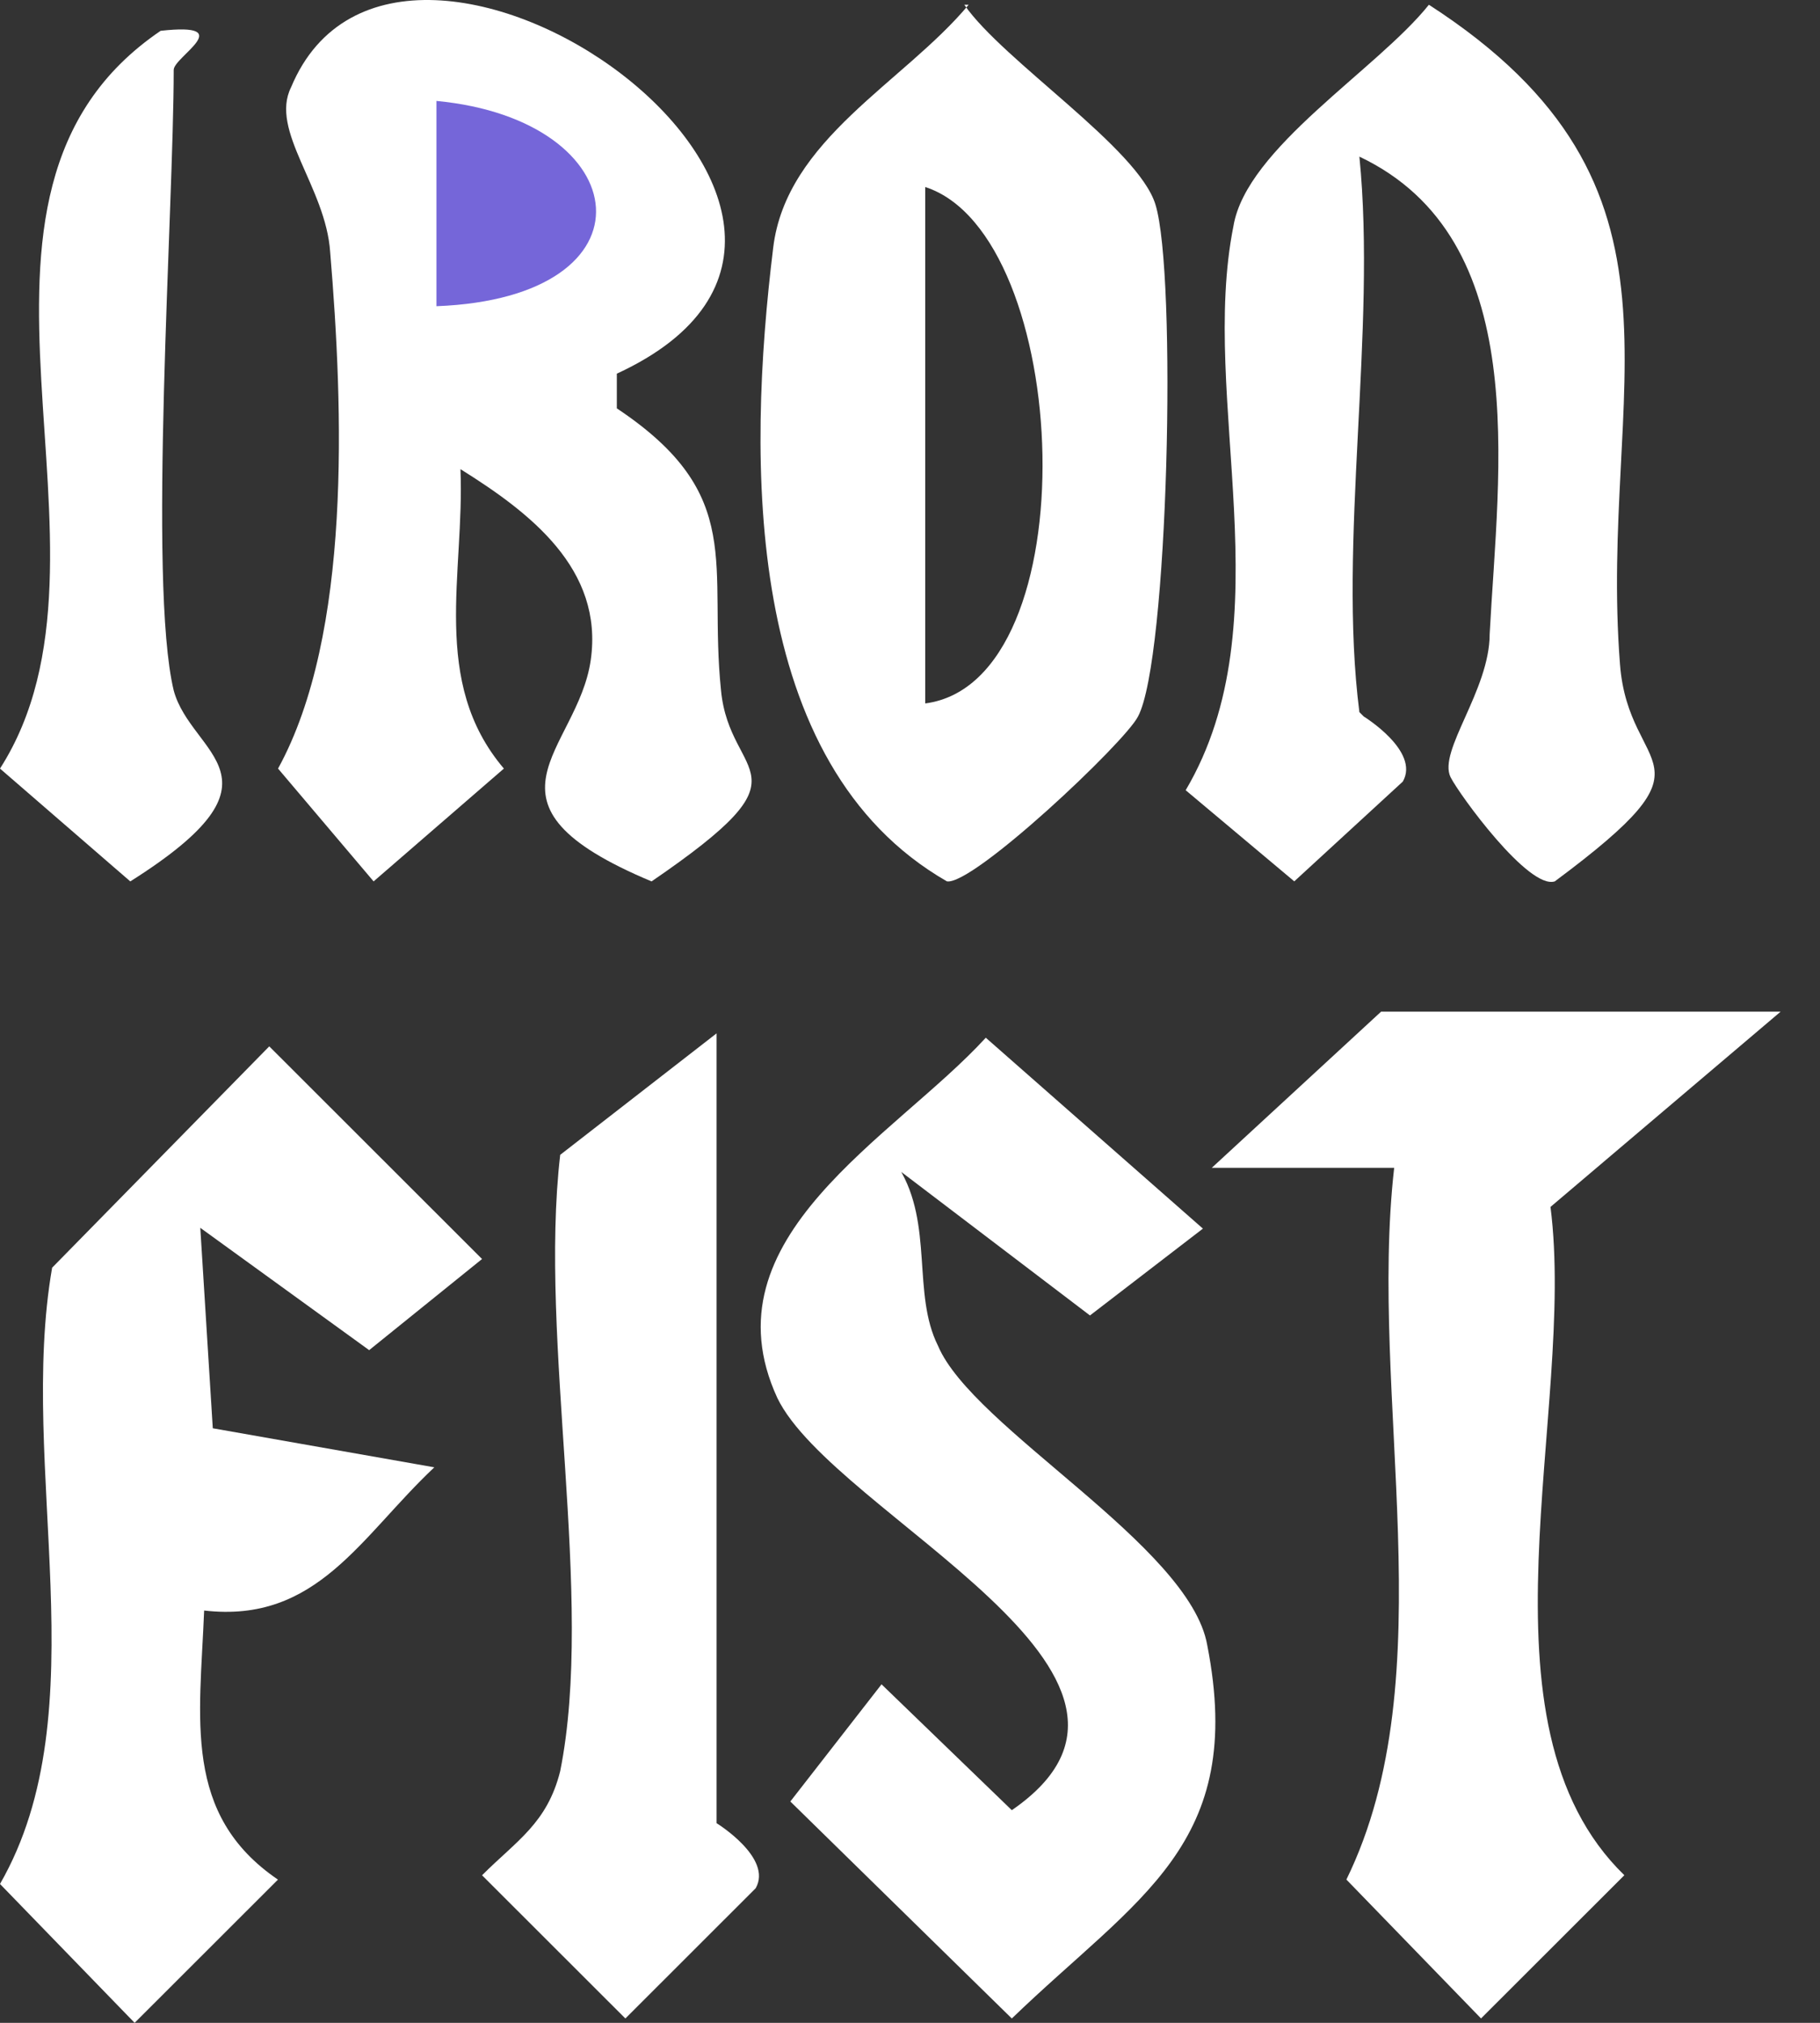 <svg xmlns="http://www.w3.org/2000/svg" width="36" height="40" viewBox="0 0 36 40" fill="none"><rect x="0" y="0" width="36" height="40" fill="#333333" stroke="none"/><path d="M12.201 7.303V8.075C14.778 9.792 14.005 11.165 14.262 13.653C14.434 15.456 16.152 15.198 12.888 17.429C9.194 15.884 11.427 14.855 11.685 13.053C11.943 11.251 10.482 10.135 9.108 9.277C9.194 11.336 8.507 13.482 9.967 15.198L7.39 17.429L5.5 15.198C6.96 12.538 6.789 8.075 6.531 4.986C6.445 3.699 5.328 2.583 5.758 1.725C7.905 -3.424 18.901 4.299 12.201 7.389V7.303Z" fill="white"></path><path d="M26.975 14.168C26.975 14.168 28.092 14.854 27.748 15.455L25.601 17.428L23.453 15.626C25.429 12.28 23.711 7.903 24.398 4.47C24.656 2.926 27.233 1.381 28.264 0.094C33.848 3.698 31.614 7.646 32.044 13.138C32.215 15.369 34.105 14.94 30.755 17.428C30.24 17.6 28.865 15.712 28.693 15.369C28.436 14.854 29.466 13.653 29.466 12.537C29.638 9.276 30.326 4.728 26.889 3.097C27.233 6.53 26.46 10.735 26.889 14.082L26.975 14.168Z" fill="white"></path><path d="M19.074 0.094C19.847 1.209 22.51 2.926 22.854 4.041C23.283 5.414 23.111 13.052 22.51 14.168C22.252 14.682 19.246 17.514 18.73 17.428C14.693 15.111 14.778 9.104 15.294 4.899C15.552 2.754 17.871 1.638 19.16 0.094H19.074ZM18.301 13.91C21.565 13.481 21.221 4.642 18.301 3.698V13.91Z" fill="white"></path><path d="M17.78 23.094C18.468 24.21 18.038 25.583 18.554 26.612C19.241 28.243 23.536 30.56 23.88 32.534C24.653 36.481 22.505 37.511 20.014 39.914L15.633 35.623L17.437 33.306L20.014 35.795C23.88 33.134 16.492 29.959 15.375 27.642C13.915 24.467 17.695 22.493 19.499 20.52L23.794 24.295L21.56 26.012L17.609 23.008L17.78 23.094Z" fill="white"></path><path d="M3.952 24.124L4.209 28.243L8.591 29.015C7.13 30.389 6.271 32.105 4.038 31.847C3.952 33.993 3.608 35.881 5.498 37.168L2.663 40L0 37.254C1.976 33.821 0.344 29.015 1.031 25.068L5.326 20.691L9.535 24.896L7.302 26.698L3.866 24.21L3.952 24.124Z" fill="white"></path><path d="M35.222 20.004L30.669 23.866C31.185 27.899 29.037 34.078 32.13 37.081L29.295 39.913L26.632 37.167C28.608 33.134 27.061 27.642 27.577 23.093H23.969L27.319 20.004H35.222Z" fill="white"></path><path d="M14.174 20.519V36.052C14.174 36.052 15.291 36.739 14.947 37.339L12.37 39.914L9.535 37.082C10.222 36.395 10.824 36.052 11.081 35.022C11.769 31.59 10.652 26.526 11.081 22.836L14.174 20.434V20.519Z" fill="white"></path><path d="M3.436 13.653C3.78 14.941 5.842 15.37 2.577 17.429L0 15.198C2.749 10.907 -1.632 3.87 3.178 0.609C4.725 0.438 3.436 1.124 3.436 1.382C3.436 4.128 2.921 11.508 3.436 13.653Z" fill="white"></path><path d="M8.633 6.055V1.996C12.605 2.371 13.073 5.885 8.633 6.055Z" fill="#7566D9"></path></svg>